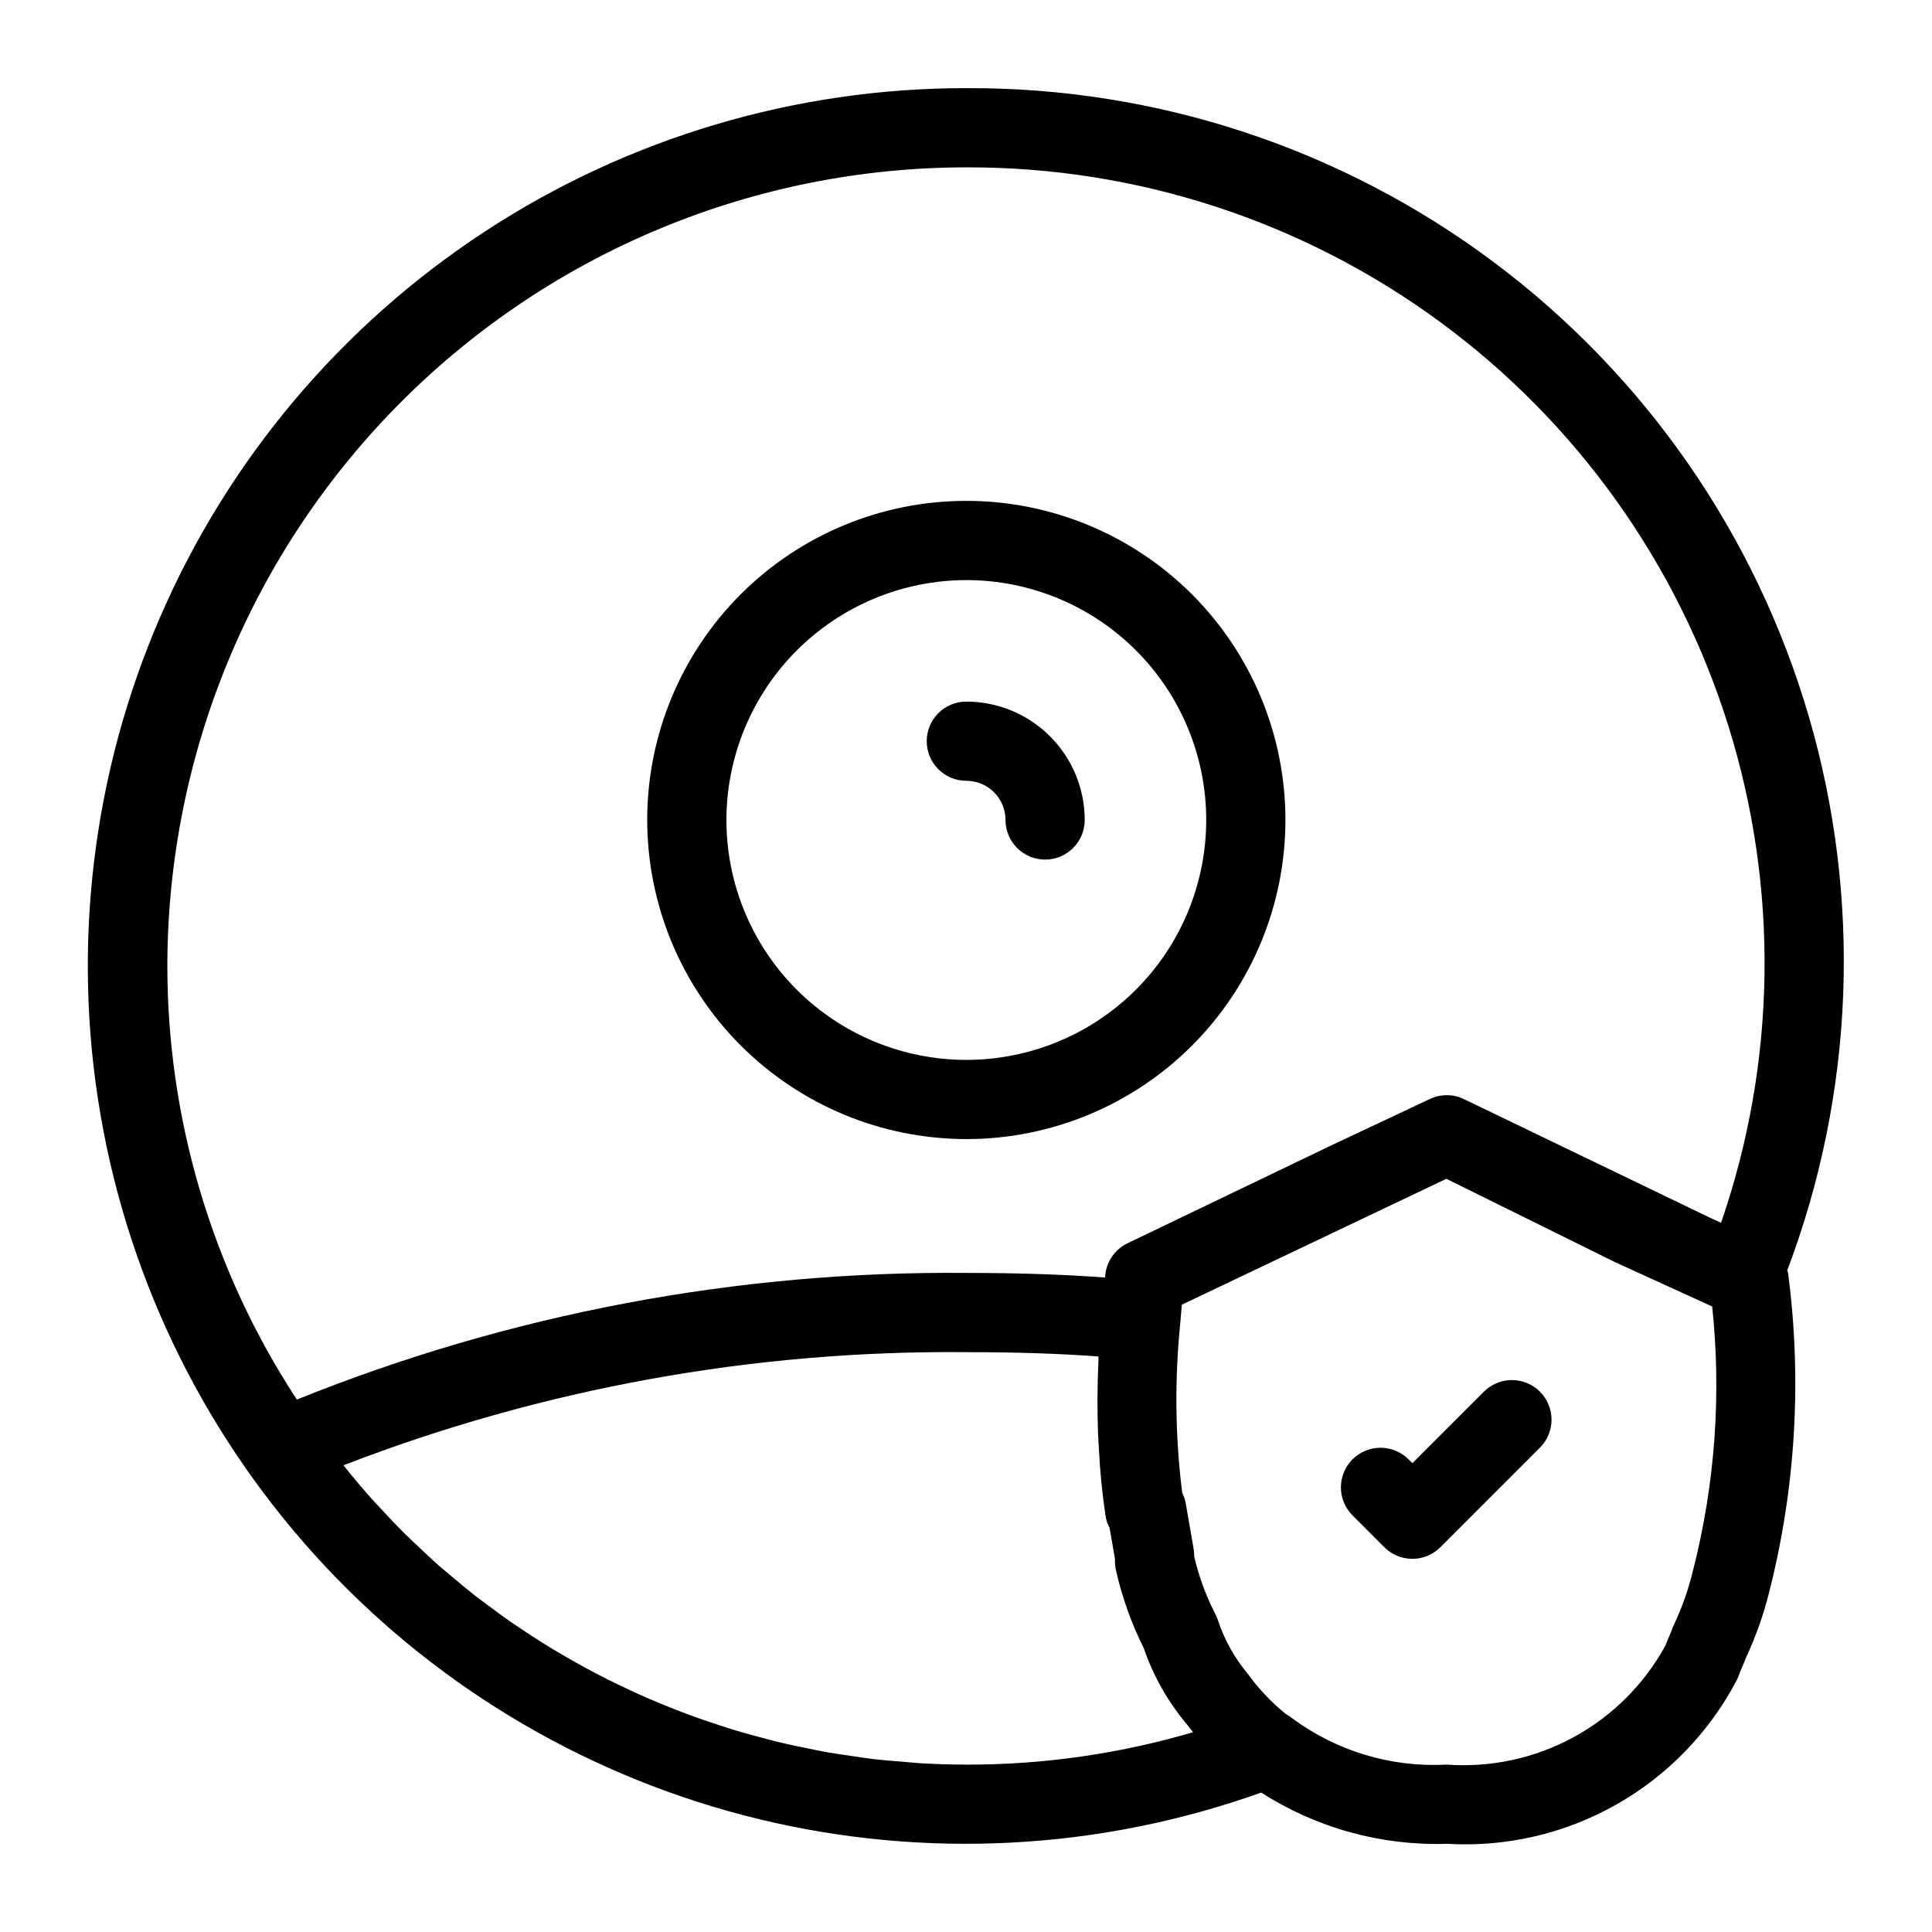 <svg xmlns="http://www.w3.org/2000/svg" fill="#000000" width="800px" height="800px" version="1.1" viewBox="144 144 512 512">
 <g>
  <path d="m400.26 167.36c-45.383-0.066-89.793 13.137-127.76 37.992-37.969 24.852-67.84 60.27-85.934 101.88-18.094 41.617-23.621 87.617-15.902 132.34 7.723 44.719 28.352 86.203 59.352 119.34s71.02 56.492 115.12 67.176c44.105 10.684 90.371 8.234 133.1-7.043 14.645 9.398 31.793 14.137 49.184 13.582 15.594 0.941 31.129-2.637 44.742-10.301 13.613-7.664 24.727-19.09 32.012-32.914 0.273-0.516 0.508-1.055 0.695-1.609 0.184-0.543 0.465-1.168 0.738-1.805 0.391-0.914 0.777-1.836 1.09-2.676v0.004c2.613-5.609 4.68-11.453 6.172-17.457 7.004-27.578 8.699-56.238 4.996-84.449-0.039-0.266-0.164-0.5-0.223-0.762 17.789-46.98 19.801-98.477 5.738-146.7-14.062-48.227-43.441-90.566-83.695-120.62-40.25-30.055-89.191-46.191-139.43-45.977zm0 20.992c45.027-0.102 88.906 14.215 125.21 40.844 36.305 26.633 63.137 64.188 76.566 107.17 13.43 42.977 12.75 89.129-1.938 131.69l-3.227-1.488-64.805-31.238c-2.867-1.426-6.227-1.457-9.121-0.094l-26.492 12.473-53.793 25.84c-3.137 1.57-5.285 4.606-5.723 8.09l-0.109 0.918c-11.109-0.82-22.98-1.215-36.578-1.215h0.004c-60.824-0.586-121.17 10.82-177.58 33.562-22.438-34.219-34.367-74.258-34.324-115.18 0.133-56.109 22.52-109.88 62.246-149.5 39.727-39.625 93.547-61.879 149.66-61.871zm0 423.29c-4.191 0-8.359-0.133-12.512-0.379-1.395-0.082-2.769-0.246-4.16-0.355-2.75-0.215-5.5-0.426-8.23-0.746-1.637-0.191-3.254-0.465-4.879-0.695-2.461-0.348-4.926-0.688-7.363-1.117-1.711-0.305-3.402-0.676-5.106-1.02-2.324-0.473-4.648-0.938-6.953-1.484-1.73-0.41-3.445-0.883-5.16-1.336-2.246-0.594-4.492-1.195-6.711-1.859-1.711-0.512-3.402-1.074-5.098-1.629-2.191-0.719-4.375-1.449-6.535-2.238-1.676-0.609-3.332-1.254-4.988-1.906-2.148-0.844-4.285-1.715-6.406-2.629-1.617-0.695-3.223-1.414-4.816-2.156-2.113-0.977-4.211-1.984-6.289-3.027-1.551-0.777-3.09-1.57-4.617-2.383-2.086-1.113-4.148-2.269-6.199-3.453-1.465-0.844-2.926-1.691-4.371-2.574-2.062-1.258-4.09-2.566-6.109-3.894-1.375-0.902-2.754-1.801-4.106-2.734-2.047-1.418-4.055-2.898-6.051-4.391-1.258-0.938-2.527-1.859-3.762-2.824-2.066-1.613-4.074-3.301-6.082-4.996-1.105-0.934-2.231-1.84-3.316-2.793-2.144-1.891-4.223-3.859-6.293-5.84-0.883-0.844-1.793-1.652-2.664-2.516-2.391-2.371-4.703-4.828-6.984-7.32-0.496-0.543-1.023-1.055-1.516-1.602-2.738-3.055-5.391-6.195-7.957-9.426l-0.008-0.004c52.688-20.363 108.76-30.535 165.24-29.977 12.992 0 24.309 0.367 34.844 1.137-0.023 0.434 0.012 0.82-0.008 1.25-0.305 6.578-0.328 12.941-0.102 19.113 0.047 1.281 0.129 2.527 0.199 3.793l0.004-0.004c0.293 6.086 0.891 12.152 1.793 18.18 0.172 1.082 0.527 2.125 1.059 3.086l1.426 8.219v0.668c0 0.855 0.105 1.711 0.312 2.543 1.617 7.098 4.078 13.977 7.336 20.488 2.508 7.312 6.344 14.102 11.309 20.027 0.562 0.727 1.145 1.465 1.746 2.215-19.457 5.723-39.637 8.617-59.918 8.59zm192.45-51.621-0.062 0.227c-1.184 4.922-2.863 9.711-5.019 14.289-0.219 0.445-0.41 0.902-0.566 1.375-0.18 0.543-0.473 1.18-0.742 1.812-0.355 0.82-0.695 1.641-0.988 2.41h-0.004c-5.617 10.246-14.062 18.664-24.328 24.25-10.266 5.586-21.922 8.105-33.578 7.258-14.672 0.801-29.16-3.543-40.973-12.277-0.516-0.414-1.062-0.777-1.637-1.098l-0.277-0.215c-3.773-3.094-7.129-6.664-9.973-10.629-3.477-4.176-6.129-8.965-7.824-14.125-0.199-0.598-0.449-1.172-0.75-1.723-2.445-4.793-4.301-9.867-5.519-15.109v-0.258 0.004c0-0.602-0.051-1.203-0.152-1.797l-2.09-12.043h-0.004c-0.164-0.953-0.477-1.875-0.922-2.734-1.867-14.898-2.043-29.961-0.523-44.898 0.145-1.887 0.285-3.559 0.418-4.981l70.109-33.363 44.746 22.109 25.695 11.727h0.004c2.465 23.379 0.758 47.008-5.039 69.793z"/>
  <path d="m400.09 445.87c22.43 0 43.938-8.914 59.797-24.773 15.859-15.859 24.766-37.371 24.766-59.801 0-22.426-8.914-43.938-24.773-59.797-15.859-15.855-37.371-24.766-59.801-24.766-22.426 0.004-43.938 8.914-59.797 24.773s-24.766 37.371-24.766 59.801c0.027 22.422 8.945 43.918 24.801 59.77 15.855 15.855 37.352 24.77 59.773 24.793zm0-148.14c16.859 0.004 33.031 6.703 44.953 18.625 11.922 11.922 18.617 28.094 18.617 44.953s-6.699 33.031-18.621 44.953-28.094 18.621-44.953 18.621-33.031-6.695-44.953-18.617c-11.926-11.922-18.621-28.094-18.625-44.953 0.02-16.855 6.727-33.02 18.645-44.938 11.918-11.918 28.082-18.625 44.938-18.645z"/>
  <path d="m400.09 350.92c5.731 0.004 10.379 4.652 10.383 10.383 0 5.797 4.699 10.496 10.496 10.496s10.496-4.699 10.496-10.496c-0.008-8.32-3.316-16.293-9.199-22.176-5.883-5.883-13.859-9.191-22.176-9.199-5.797 0-10.496 4.699-10.496 10.496s4.699 10.496 10.496 10.496z"/>
  <path d="m537.21 512.85-18.914 18.91-0.973-0.973h-0.004c-1.965-1.988-4.641-3.109-7.434-3.121-2.793-0.008-5.477 1.098-7.453 3.074-1.977 1.977-3.086 4.656-3.078 7.453 0.008 2.793 1.129 5.469 3.113 7.438l8.395 8.406v-0.004c1.969 1.969 4.637 3.074 7.422 3.074h0.004c2.785 0 5.453-1.105 7.422-3.074l26.344-26.344c1.988-1.961 3.109-4.637 3.121-7.434 0.008-2.793-1.098-5.477-3.074-7.453-1.977-1.977-4.66-3.082-7.457-3.074-2.793 0.008-5.469 1.133-7.434 3.121z"/>
 </g>
</svg>